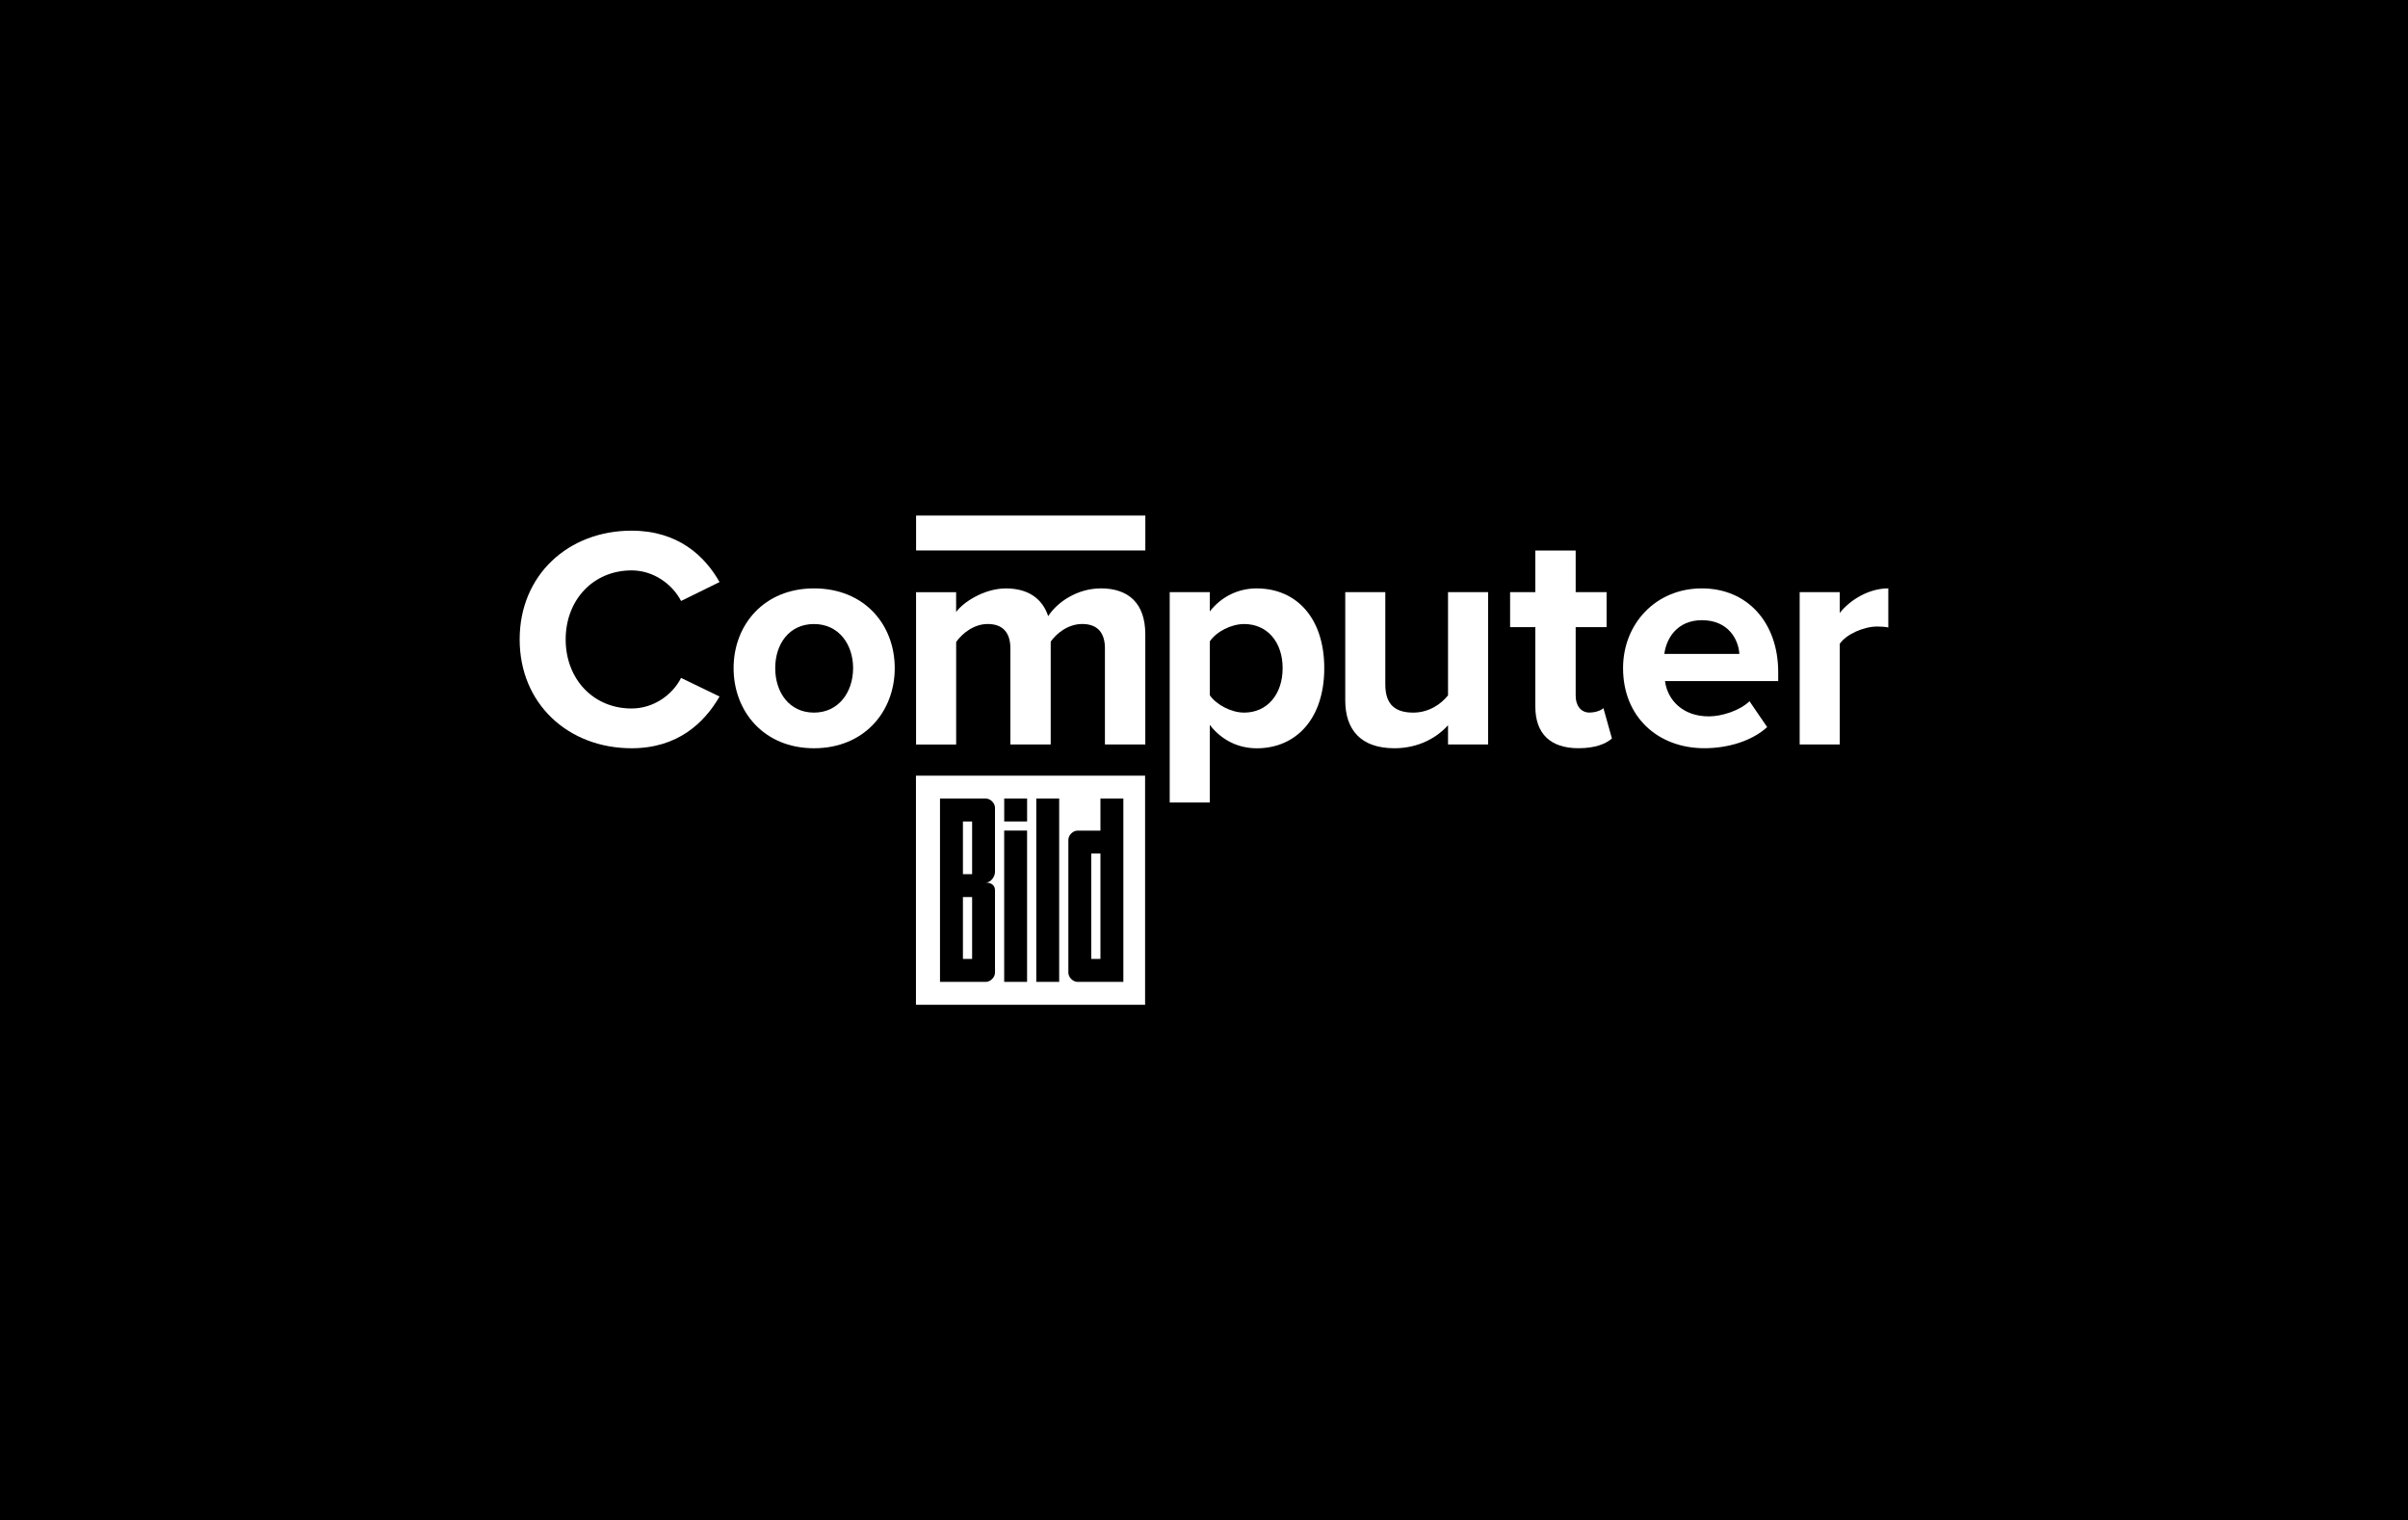 <?xml version="1.0" encoding="UTF-8"?><svg id="Computer_bild" xmlns="http://www.w3.org/2000/svg" viewBox="0 0 708 447.01"><rect x="0" y="0" width="708" height="447.01" fill="#808080" stroke="none"/><defs><style>.cls-1,.cls-2{stroke-width:0px;}.cls-2{fill:#fff;}</style></defs><rect class="cls-1" width="708" height="447"/><rect class="cls-2" x="283.12" y="263.74" width="2.7" height="18.19"/><rect class="cls-2" x="283.12" y="241.52" width="2.7" height="15.49"/><rect class="cls-2" x="320.85" y="250.94" width="2.7" height="30.99"/><path class="cls-2" d="M269.31,295.42h67.37v-67.37h-67.37v67.37ZM295.25,288.67v-44.47h6.73v44.47h-6.73ZM329.94,234.78h.35v53.9h-13.47c-1.36,0-2.7-1.36-2.7-2.7v-39.07c0-1.36,1.36-2.7,2.7-2.7h6.73v-9.43h6.39ZM311.42,234.78v53.9h-6.73v-53.9h6.73ZM301.99,234.78v6.73h-6.73v-6.73h6.73ZM289.85,234.78c1.36,0,2.7,1.36,2.7,2.7v18.86c0,1.34-1.17,3.14-2.7,3.14,1.69,0,2.7.9,2.7,2.25v24.25c0,1.36-1.36,2.7-2.7,2.7h-13.47v-53.9h13.47Z"/><rect class="cls-2" x="269.35" y="151.58" width="67.4" height="10.26"/><path class="cls-2" d="M185.69,167.7c6.4,0,11.96,3.98,14.56,8.99l11.31-5.56c-4.35-7.7-12.23-15.11-25.86-15.11-18.54,0-32.91,12.97-32.91,31.98s14.37,31.99,32.91,31.99c13.62,0,21.41-7.51,25.86-15.21l-11.31-5.47c-2.6,5.09-8.16,8.99-14.56,8.99-11.21,0-19.37-8.62-19.37-20.3s8.16-20.3,19.37-20.3Z"/><path class="cls-2" d="M239.33,172.99c-14.73,0-23.64,10.75-23.64,23.45s8.89,23.55,23.64,23.55,23.74-10.76,23.74-23.55-8.91-23.45-23.74-23.45ZM239.33,209.51c-7.32,0-11.4-6.02-11.4-13.07s4.07-12.97,11.4-12.97,11.5,6.02,11.5,12.97-4.18,13.07-11.5,13.07Z"/><path class="cls-2" d="M323.58,173c-6.87,0-12.8,4.08-15.39,8.16-1.67-5.11-5.84-8.16-12.42-8.16s-12.79,4.26-14.65,6.95v-5.84h-11.78v44.78h11.79v-30.14c1.76-2.5,5.19-5.29,9.27-5.29,4.81,0,6.67,2.96,6.67,7.13v28.28h11.86v-30.22c1.67-2.41,5.09-5.19,9.27-5.19,4.81,0,6.67,2.96,6.67,7.13v28.28h11.87s0-32.35,0-32.35c0-9.17-4.92-13.54-13.17-13.54Z"/><path class="cls-2" d="M369.52,172.99c-5.47,0-10.38,2.41-13.82,6.77v-5.66h-11.78v61.84h11.78v-22.81c3.62,4.64,8.54,6.87,13.82,6.87,11.5,0,19.84-8.62,19.84-23.55s-8.34-23.45-19.84-23.45ZM365.81,209.51c-3.8,0-8.16-2.31-10.1-5.09v-15.86c1.94-2.87,6.3-5.09,10.1-5.09,6.77,0,11.31,5.28,11.31,12.97s-4.53,13.07-11.31,13.07Z"/><path class="cls-2" d="M425.76,204.42c-2.04,2.59-5.66,5.09-10.2,5.09-5,0-8.25-2.04-8.25-8.25v-27.17h-11.78v31.8c0,8.72,4.64,14.1,14.46,14.1,7.32,0,12.7-3.33,15.76-6.77v5.66h11.78v-44.78h-11.78v30.32Z"/><path class="cls-2" d="M467.36,209.5c-2.6,0-4.08-2.13-4.08-4.91v-20.21h9.09v-10.29h-9.09v-12.24h-11.86v12.25h-7.42v10.29h7.42v23.36c0,7.98,4.46,12.24,12.7,12.23,4.91,0,8.06-1.29,9.82-2.87l-2.5-8.91c-.65.65-2.32,1.29-4.08,1.29Z"/><path class="cls-2" d="M500.38,172.99c-13.62,0-23.17,10.48-23.17,23.45,0,14.37,10.29,23.55,23.92,23.54,6.95,0,14-2.13,18.45-6.21l-5.19-7.6c-2.87,2.77-8.16,4.45-11.96,4.45-7.6,0-12.14-4.73-12.89-10.38h33.29v-2.59c0-14.65-9.09-24.66-22.44-24.66ZM489.35,192.26c.55-4.45,3.7-9.92,11.03-9.92,7.79,0,10.76,5.66,11.03,9.92h-22.06Z"/><path class="cls-2" d="M540.92,180.22v-6.12h-11.78v44.77h11.78v-29.58c1.94-2.87,7.13-5.09,11.03-5.09,1.31,0,2.42.1,3.25.28v-11.5c-5.57,0-11.13,3.25-14.28,7.23Z"/></svg>
